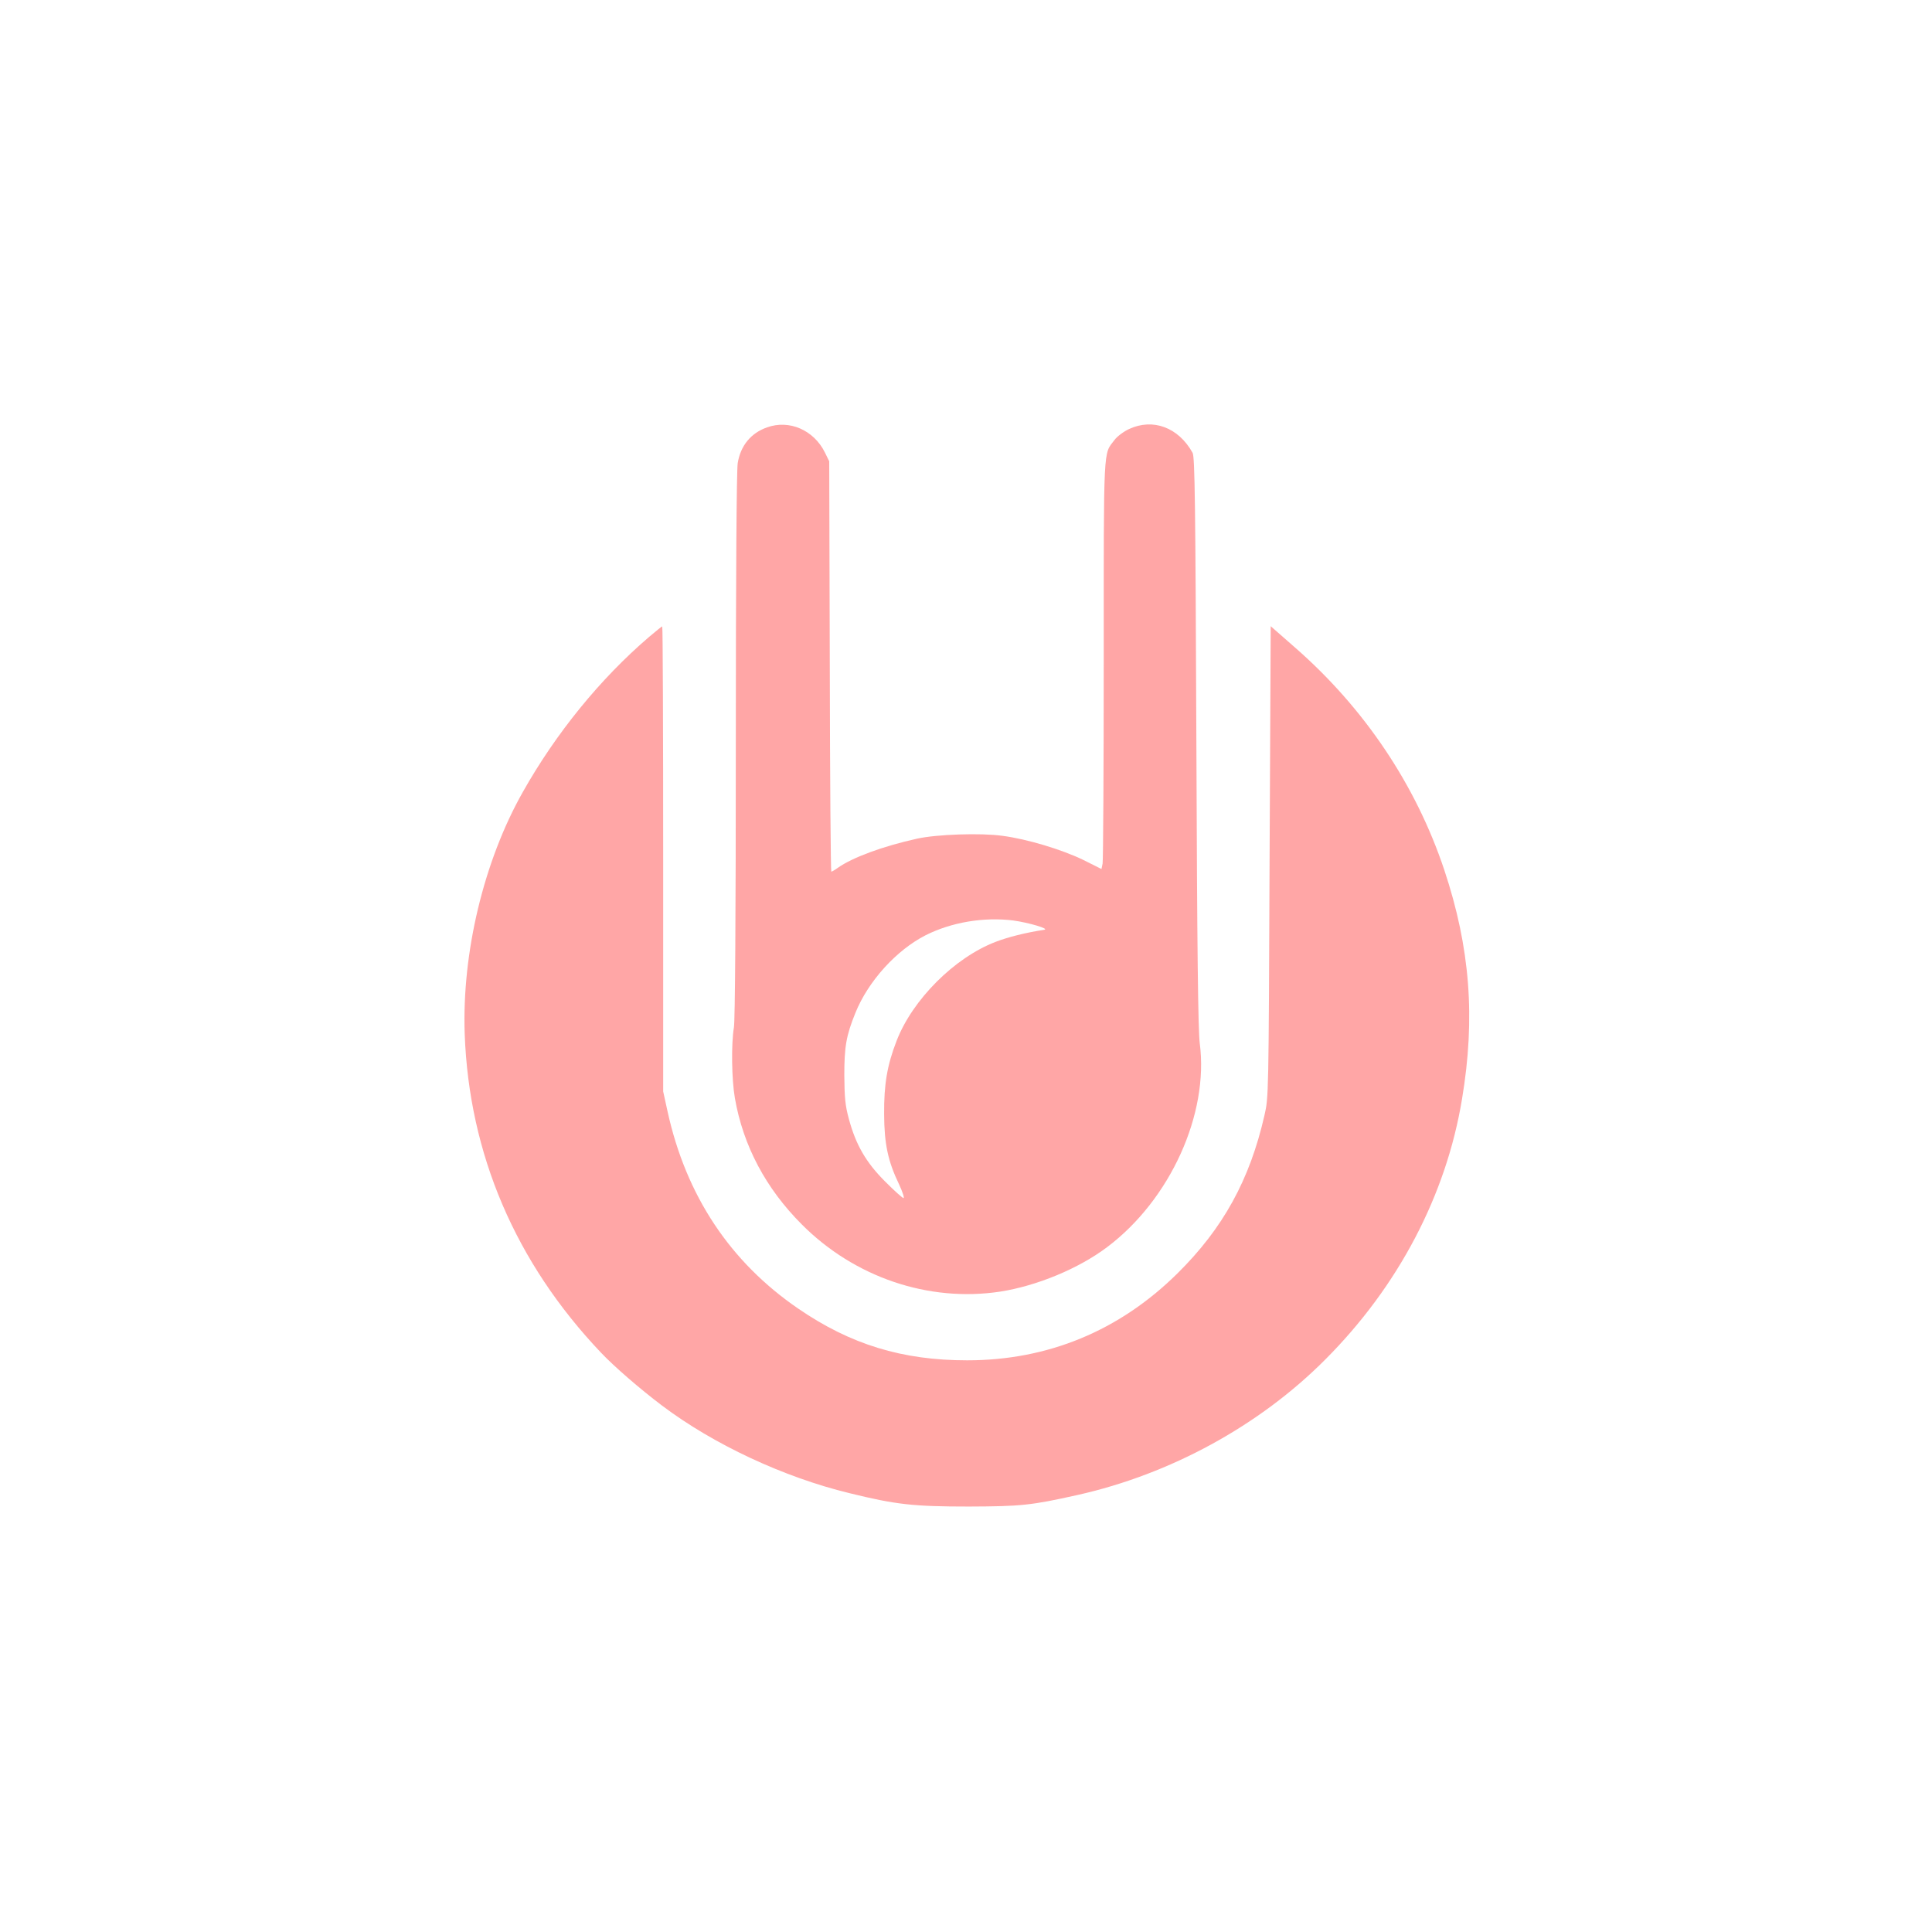<?xml version="1.0" standalone="no"?>
<!DOCTYPE svg PUBLIC "-//W3C//DTD SVG 20010904//EN"
 "http://www.w3.org/TR/2001/REC-SVG-20010904/DTD/svg10.dtd">
<svg version="1.0" xmlns="http://www.w3.org/2000/svg"
 width="1024pt" height="1024pt" viewBox="0 0 1024 1024"
 preserveAspectRatio="xMidYMid meet">

<g transform="translate(0,1024) scale(0.1,-0.1)"
fill="#ffa6a6" stroke="none">
<path d="M4066 7975 c-86 -30 -141 -97 -156 -190 -6 -38 -10 -597 -10 -1495 0
-912 -4 -1457 -10 -1495 -15 -88 -12 -278 5 -375 44 -253 164 -479 355 -670
279 -280 671 -413 1050 -356 194 30 417 122 568 236 334 251 540 705 491 1080
-9 70 -14 497 -18 1600 -5 1261 -8 1509 -20 1530 -75 135 -210 185 -337 126
-28 -13 -63 -39 -77 -58 -60 -79 -57 -11 -57 -1161 0 -580 -3 -1068 -6 -1084
l-6 -29 -96 48 c-113 55 -298 111 -429 128 -114 16 -348 8 -452 -15 -181 -40
-344 -100 -421 -155 -15 -11 -31 -20 -34 -20 -3 0 -7 489 -8 1088 l-3 1087
-23 47 c-59 119 -189 175 -306 133z m1306 -2614 c80 -11 192 -44 163 -49 -99
-15 -193 -39 -258 -64 -219 -84 -441 -307 -525 -525 -50 -129 -67 -230 -66
-388 1 -159 20 -249 79 -372 19 -40 29 -73 24 -73 -6 0 -49 39 -98 88 -101
101 -155 194 -192 332 -19 70 -23 110 -24 230 0 153 10 211 59 332 68 168 217
332 372 411 137 69 309 98 466 78z"/>
<path d="M3440 6864 c-259 -222 -494 -511 -669 -822 -207 -366 -323 -852 -308
-1282 23 -636 269 -1212 722 -1689 70 -74 205 -191 324 -281 272 -205 643
-379 993 -464 247 -61 341 -71 633 -71 276 1 329 6 575 61 493 110 966 368
1315 719 386 387 640 870 724 1380 72 430 43 803 -94 1214 -150 450 -423 857
-790 1178 l-130 114 -6 -1248 c-5 -1236 -5 -1249 -27 -1344 -78 -343 -220
-600 -462 -839 -308 -304 -686 -460 -1114 -460 -344 0 -618 84 -895 274 -361
247 -595 599 -693 1046 l-23 105 0 1232 c0 678 -2 1233 -5 1233 -3 0 -34 -26
-70 -56z"/>
</g>
</svg>
